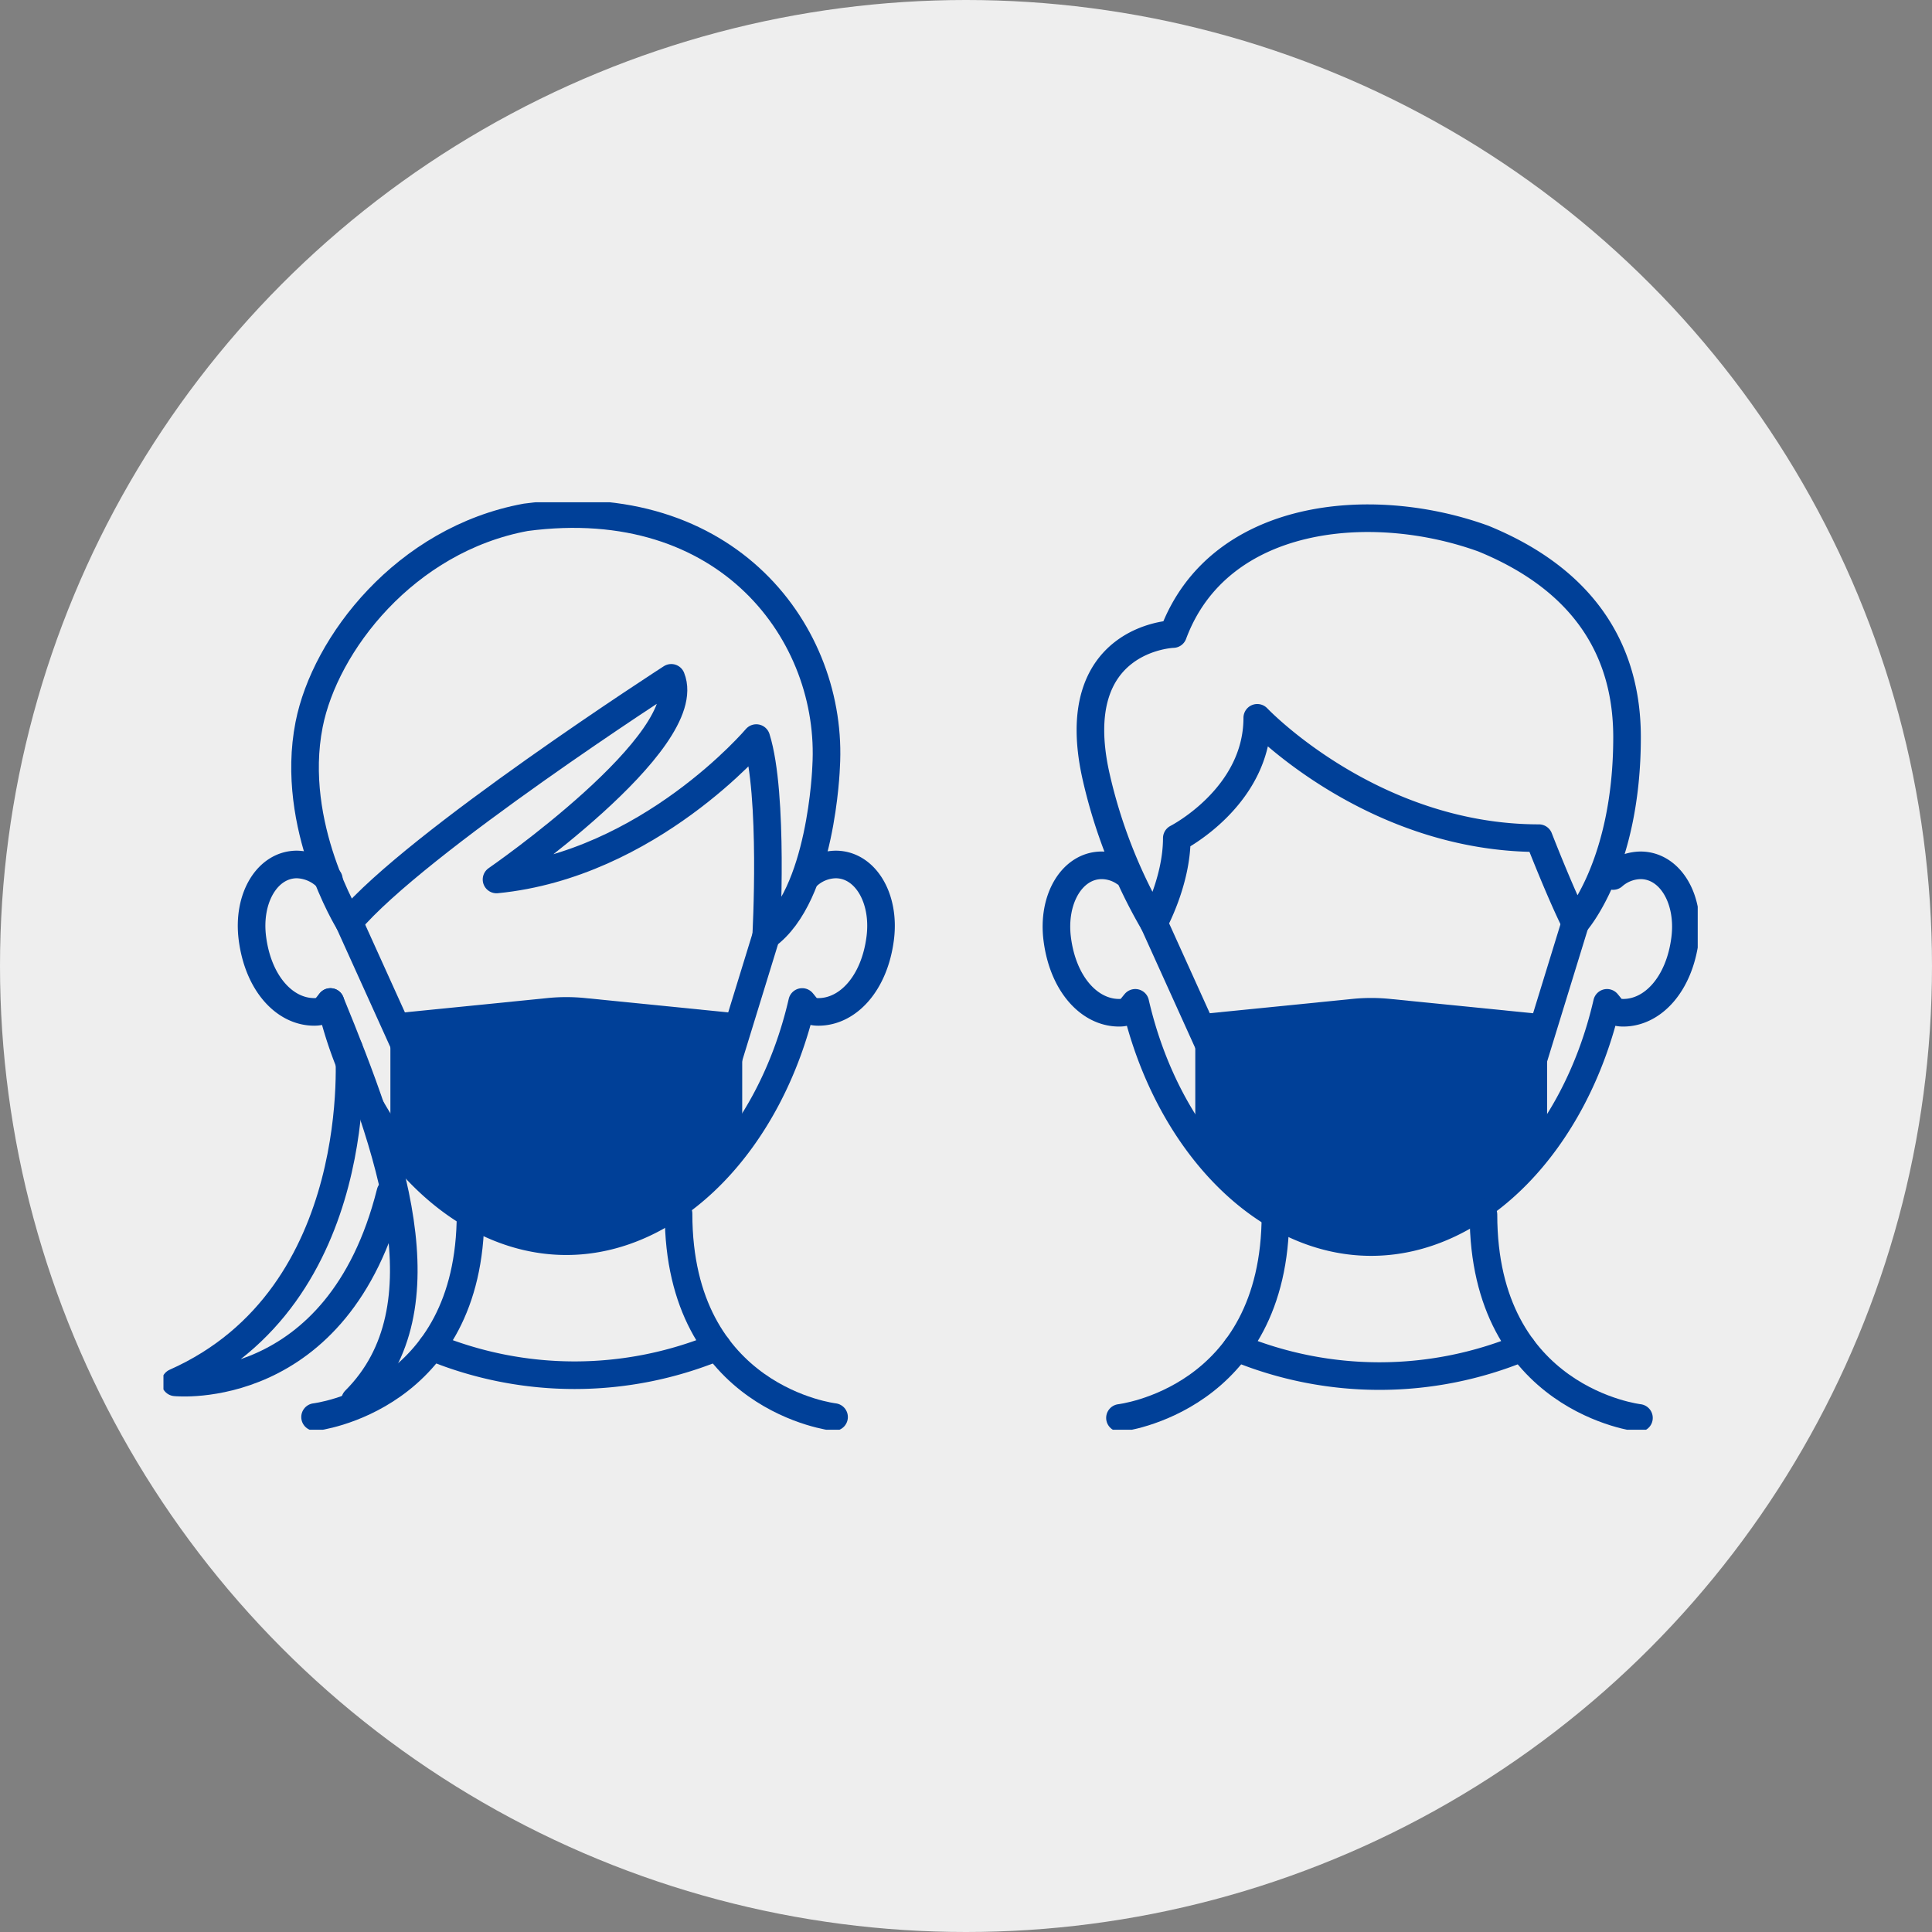 <svg xmlns="http://www.w3.org/2000/svg" xmlns:xlink="http://www.w3.org/1999/xlink" width="280" height="280" viewBox="0 0 280 280">
  <rect x="0" y="0" width="280" height="280" fill="#808080" stroke="none"/>
  <defs>
    <clipPath id="clip-path">
      <rect id="長方形_5716" data-name="長方形 5716" width="222.358" height="134.413" fill="none"/>
    </clipPath>
  </defs>
  <g id="グループ_8122" data-name="グループ 8122" transform="translate(-349 -983)">
    <circle id="楕円形_91" data-name="楕円形 91" cx="140" cy="140" r="140" transform="translate(349 983)" fill="#eee"/>
    <g id="グループ_8073" data-name="グループ 8073" transform="translate(372.689 1055.793)">
      <g id="グループ_8072" data-name="グループ 8072" clip-path="url(#clip-path)">
        <path id="パス_9274" data-name="パス 9274" d="M157.695,39.9a75.229,75.229,0,0,0,8.417,21.467s3.332-6.005,3.332-12.3c0,0,11.662-5.932,11.662-17.441,0,0,16.511,17.441,40.816,17.441,0,0,3.054,7.861,5.275,12.3,0,0,7.5-8.278,7.5-26.933,0-12.844-6.458-22.9-20.824-28.781-16.252-5.889-38.4-3.8-44.958,13.834C168.911,19.484,153.34,19.993,157.695,39.9Z" transform="translate(-22.583 -0.388)" fill="none" stroke="#004098" stroke-linecap="round" stroke-linejoin="round" stroke-width="4"/>
        <path id="パス_9275" data-name="パス 9275" d="M161.042,62.494a5.93,5.93,0,0,0-3.3-1.033c-4.255,0-7.2,4.831-6.452,10.684.842,6.59,4.7,10.683,8.957,10.683,1.4,0,1.585-.528,2.353-1.437,4.637,20.137,18.659,34.668,34.185,34.668s29.548-14.531,34.185-34.668c.769.908.949,1.437,2.353,1.437,4.256,0,8.117-4.093,8.958-10.683.747-5.853-2.2-10.684-6.453-10.684a6.163,6.163,0,0,0-3.978,1.548" transform="translate(-21.756 -8.845)" fill="none" stroke="#004098" stroke-linecap="round" stroke-linejoin="round" stroke-width="4"/>
        <path id="パス_9276" data-name="パス 9276" d="M225.666,106.675l-15.483,10.489a26.9,26.9,0,0,1-20.021,0l-15.483-11.345V86.336l22.781-2.284a27.24,27.24,0,0,1,5.427,0l22.781,2.284Z" transform="translate(-25.138 -12.076)" fill="#004098"/>
        <line id="線_29" data-name="線 29" y1="20.426" x2="6.283" transform="translate(198.331 60.977)" fill="none" stroke="#004098" stroke-linecap="round" stroke-linejoin="round" stroke-width="4"/>
        <line id="線_30" data-name="線 30" x1="10.33" y1="22.827" transform="translate(143.529 60.976)" fill="none" stroke="#004098" stroke-linecap="round" stroke-linejoin="round" stroke-width="4"/>
        <path id="パス_9277" data-name="パス 9277" d="M161.925,150.054s22.537-2.562,22.537-29.471" transform="translate(-23.302 -17.353)" fill="none" stroke="#004098" stroke-linecap="round" stroke-linejoin="round" stroke-width="4"/>
        <path id="パス_9278" data-name="パス 9278" d="M246,150.054s-22.537-2.562-22.537-29.471" transform="translate(-32.158 -17.353)" fill="none" stroke="#004098" stroke-linecap="round" stroke-linejoin="round" stroke-width="4"/>
        <path id="パス_9279" data-name="パス 9279" d="M181.689,143.124h0a54.11,54.11,0,0,0,41.377,0" transform="translate(-26.147 -20.597)" fill="none" stroke="#004098" stroke-linecap="round" stroke-linejoin="round" stroke-width="4"/>
        <path id="パス_9280" data-name="パス 9280" d="M99.487,38.633s-.635,18.692-8.687,24.5c0,0,1.14-20.51-1.431-28.671,0,0-15.5,18.321-37.65,20.494,0,0,29.026-20.02,25.325-29.224,0,0-37.01,23.866-46.717,35.412,0,0-8.655-13.966-5.77-28.636C26.852,20.838,38.483,5.691,55.944,2.47,85.253-1.412,100.639,19.464,99.487,38.633Z" transform="translate(-3.449 -0.288)" fill="none" stroke="#004098" stroke-linecap="round" stroke-linejoin="round" stroke-width="4"/>
        <path id="パス_9281" data-name="パス 9281" d="M26.121,63.477a6.42,6.42,0,0,0-4.633-2.162c-4.256,0-7.2,4.831-6.452,10.684.842,6.591,4.7,10.683,8.957,10.683,1.4,0,1.585-.528,2.353-1.437C30.983,101.384,45,115.914,60.531,115.914s29.548-14.53,34.185-34.668c.769.908.949,1.437,2.353,1.437,4.256,0,8.117-4.092,8.958-10.683.747-5.853-2.2-10.684-6.453-10.684a6.167,6.167,0,0,0-3.979,1.548" transform="translate(-2.147 -8.824)" fill="none" stroke="#004098" stroke-linecap="round" stroke-linejoin="round" stroke-width="4"/>
        <path id="パス_9282" data-name="パス 9282" d="M89.407,106.529,73.924,117.018a26.9,26.9,0,0,1-20.021,0L38.419,105.673V86.19L61.2,83.906a27.24,27.24,0,0,1,5.427,0L89.407,86.19Z" transform="translate(-5.529 -12.055)" fill="#004098"/>
        <line id="線_31" data-name="線 31" y1="26.314" transform="translate(58.384 80.581)" fill="none" stroke="#004098" stroke-linecap="round" stroke-linejoin="round" stroke-width="4"/>
        <line id="線_32" data-name="線 32" y1="20.156" x2="6.199" transform="translate(81.764 60.851)" fill="#fff"/>
        <line id="線_33" data-name="線 33" y1="20.156" x2="6.199" transform="translate(81.764 60.851)" fill="none" stroke="#004098" stroke-linecap="round" stroke-linejoin="round" stroke-width="4"/>
        <line id="線_34" data-name="線 34" x1="9.296" y1="20.542" transform="translate(26.879 60.851)" fill="#fff"/>
        <line id="線_35" data-name="線 35" x1="9.296" y1="20.542" transform="translate(26.879 60.851)" fill="none" stroke="#004098" stroke-linecap="round" stroke-linejoin="round" stroke-width="4"/>
        <path id="パス_9283" data-name="パス 9283" d="M25.666,149.908S48.2,147.346,48.2,120.437" transform="translate(-3.694 -17.332)" fill="none" stroke="#004098" stroke-linecap="round" stroke-linejoin="round" stroke-width="4"/>
        <path id="パス_9284" data-name="パス 9284" d="M109.739,149.908S87.2,147.346,87.2,120.437" transform="translate(-12.549 -17.332)" fill="none" stroke="#004098" stroke-linecap="round" stroke-linejoin="round" stroke-width="4"/>
        <path id="パス_9285" data-name="パス 9285" d="M45.431,142.978h0a54.11,54.11,0,0,0,41.377,0" transform="translate(-6.538 -20.576)" fill="none" stroke="#004098" stroke-linecap="round" stroke-linejoin="round" stroke-width="4"/>
        <path id="パス_9286" data-name="パス 9286" d="M28.267,84.6c8.692,21.2,16.992,44.305,3.572,57.725" transform="translate(-4.068 -12.174)" fill="none" stroke="#004098" stroke-linecap="round" stroke-linejoin="round" stroke-width="4"/>
        <path id="パス_9287" data-name="パス 9287" d="M27.167,92.446S30.172,128.325,2,140.851c0,0,23.639,2.467,31.178-27.52" transform="translate(-0.288 -13.304)" fill="none" stroke="#004098" stroke-linecap="round" stroke-linejoin="round" stroke-width="4"/>
      </g>
    </g>
  </g>
</svg>
